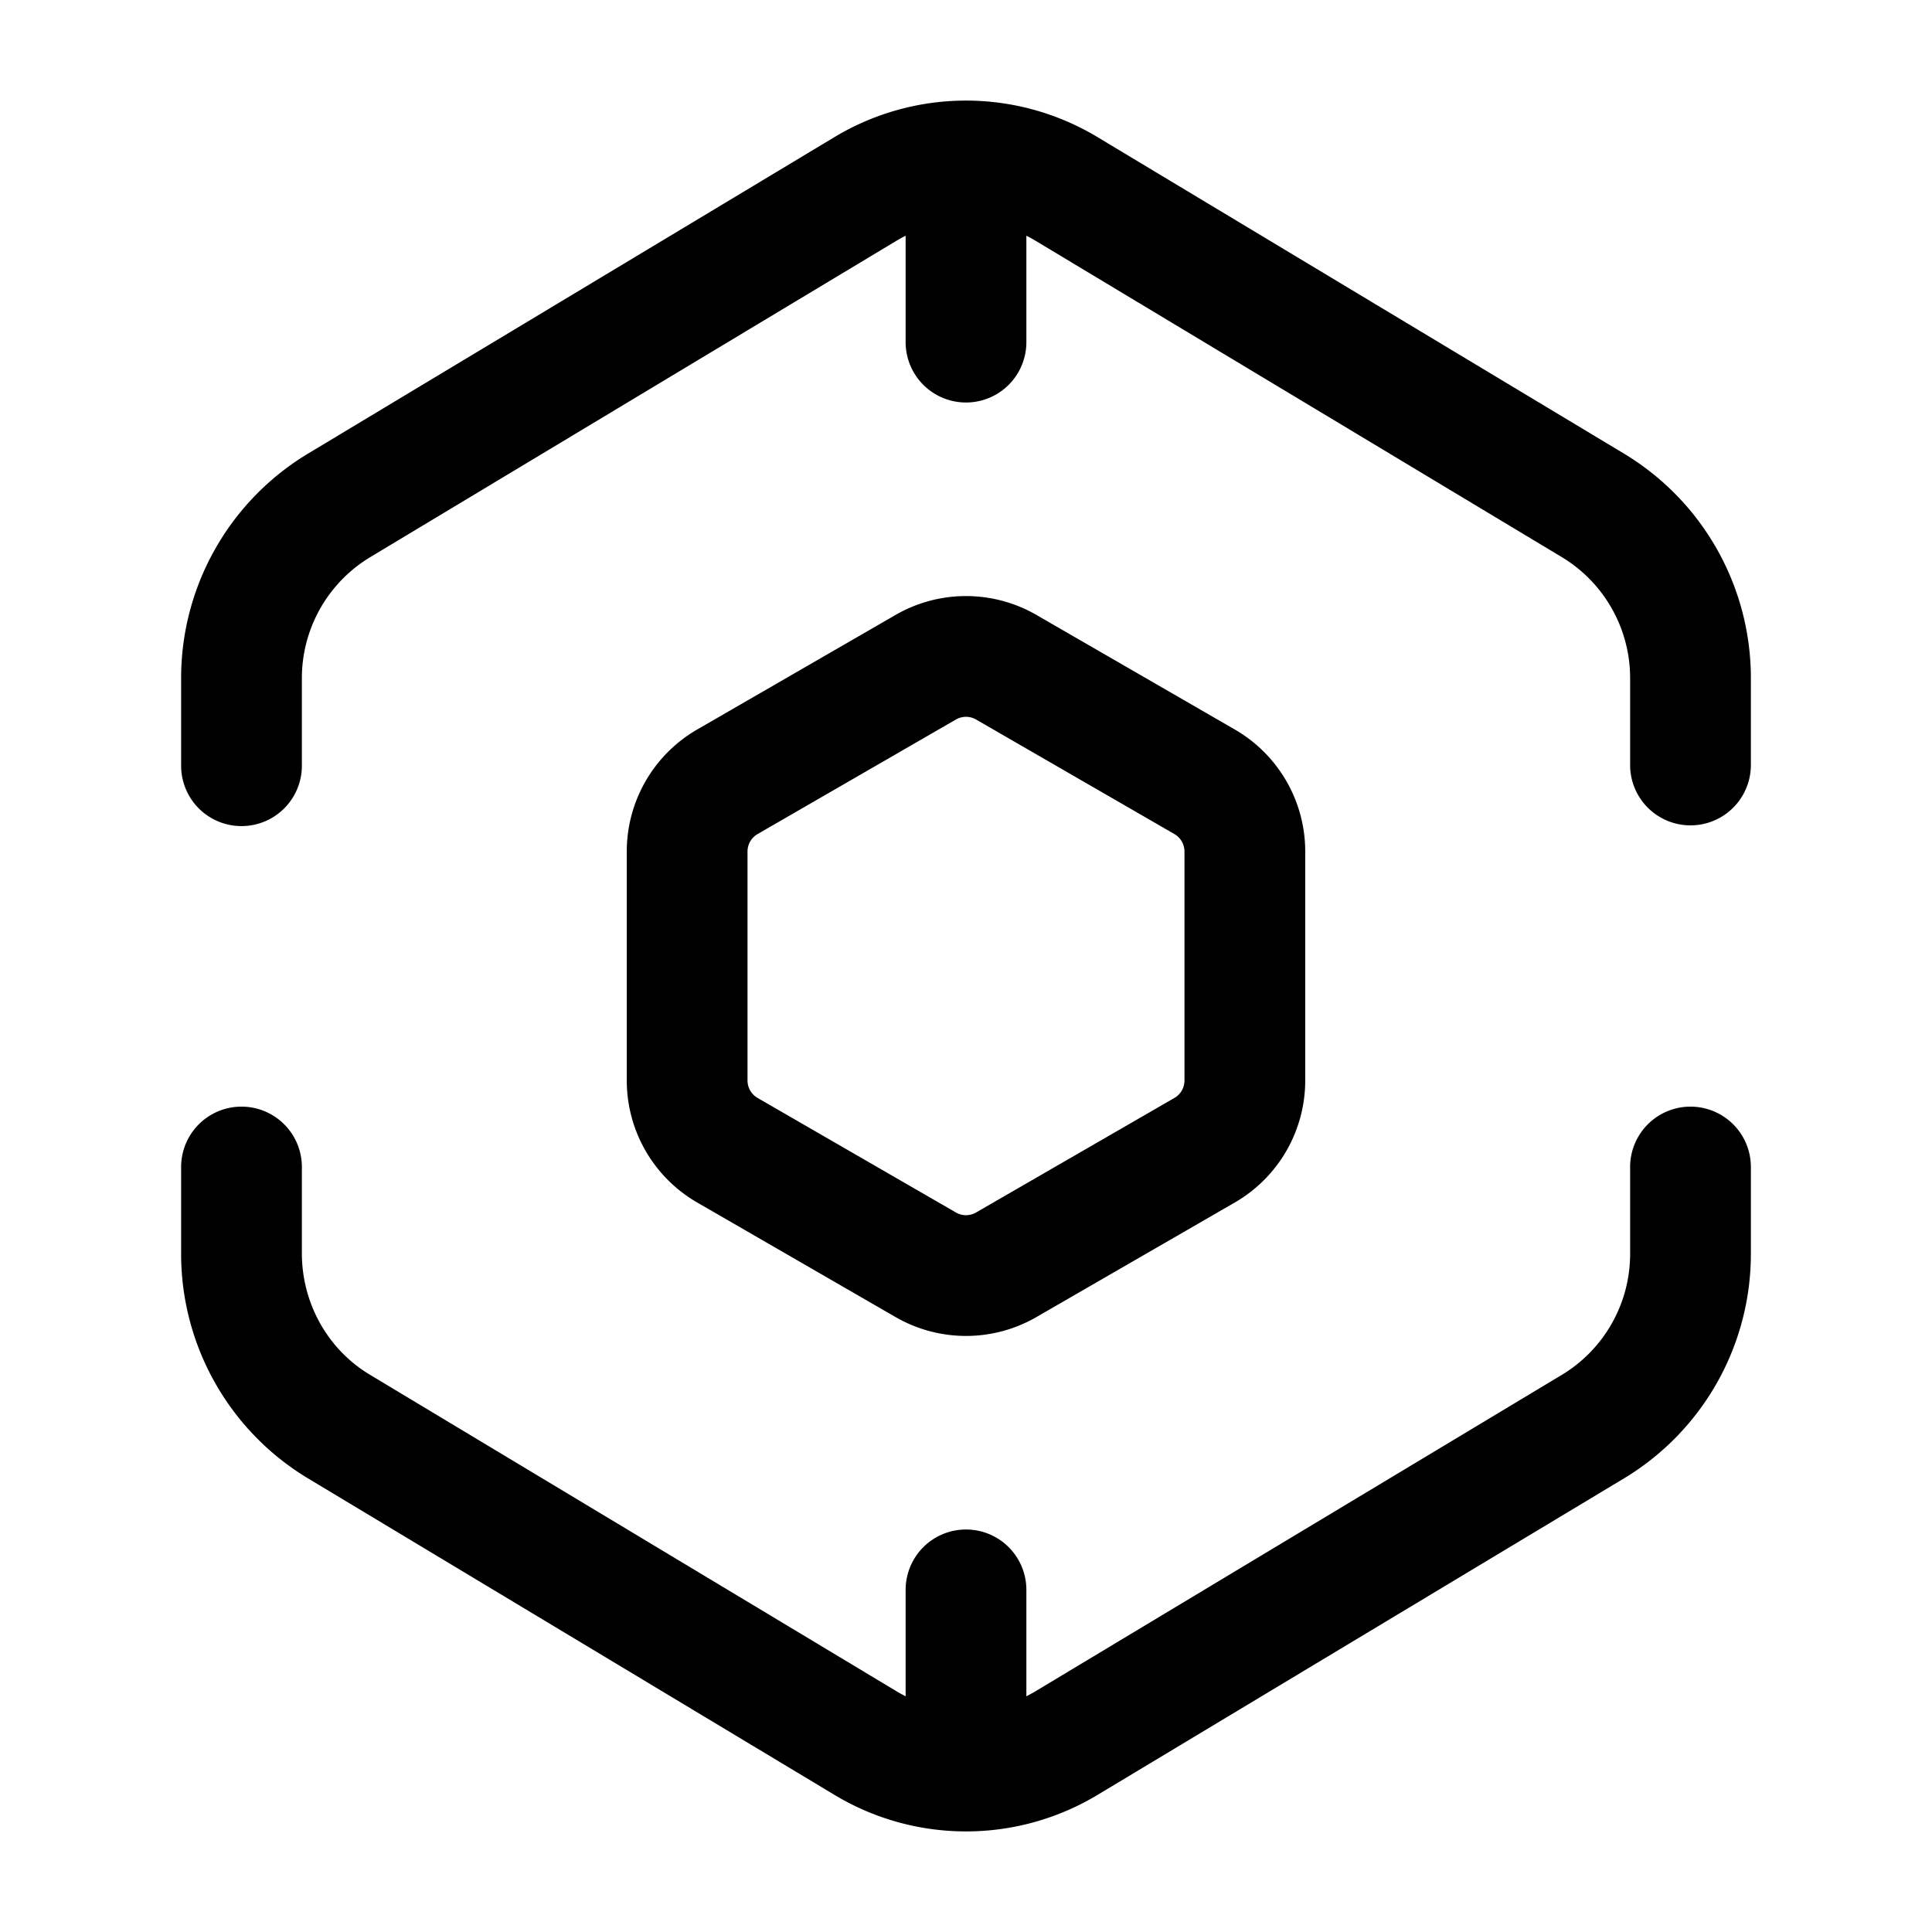 <?xml version="1.0" standalone="no"?><!DOCTYPE svg PUBLIC "-//W3C//DTD SVG 1.1//EN" "http://www.w3.org/Graphics/SVG/1.1/DTD/svg11.dtd"><svg t="1716788082619" class="icon" viewBox="0 0 1024 1024" version="1.1" xmlns="http://www.w3.org/2000/svg" p-id="22166" xmlns:xlink="http://www.w3.org/1999/xlink" width="200" height="200"><path d="M480 899.072V842.667a32 32 0 0 1 64 0v56.405c1.621-0.832 3.2-1.707 4.8-2.645l279.253-167.872a74.901 74.901 0 0 0 35.947-64.277v-45.739a32 32 0 0 1 64 0v45.739a138.901 138.901 0 0 1-66.965 119.125l-279.253 167.893a135.211 135.211 0 0 1-139.541 0l-279.275-167.893A138.901 138.901 0 0 1 96 664.277v-45.739a32 32 0 0 1 64 0v45.739c0 26.475 13.717 50.923 35.925 64.277l279.275 167.872c1.579 0.939 3.179 1.813 4.8 2.645z m64-774.144V181.333a32 32 0 0 1-64 0V124.928c-1.621 0.832-3.2 1.707-4.8 2.645L195.947 295.467A74.901 74.901 0 0 0 160 359.723v46.123a32 32 0 0 1-64 0v-46.123a138.901 138.901 0 0 1 66.965-119.125l279.253-167.893a135.211 135.211 0 0 1 139.541 0l279.275 167.893a138.901 138.901 0 0 1 66.965 119.125v45.739a32 32 0 0 1-64 0v-45.739a74.901 74.901 0 0 0-35.925-64.277L548.8 127.573a72.341 72.341 0 0 0-4.8-2.645z m5.333 201.003l105.131 60.715a74.667 74.667 0 0 1 37.333 64.64v121.408a74.667 74.667 0 0 1-37.333 64.661l-105.131 60.715a74.667 74.667 0 0 1-74.667 0l-105.131-60.715a74.667 74.667 0 0 1-37.333-64.64v-121.408a74.667 74.667 0 0 1 37.333-64.661l105.131-60.715a74.667 74.667 0 0 1 74.667 0z m-32 55.424a10.667 10.667 0 0 0-10.667 0l-105.131 60.715a10.667 10.667 0 0 0-5.333 9.237v121.387a10.667 10.667 0 0 0 5.333 9.237l105.131 60.715a10.667 10.667 0 0 0 10.667 0l105.131-60.715a10.667 10.667 0 0 0 5.333-9.237v-121.387a10.667 10.667 0 0 0-5.333-9.237l-105.131-60.715z" fill="#000000" p-id="22167"></path></svg>